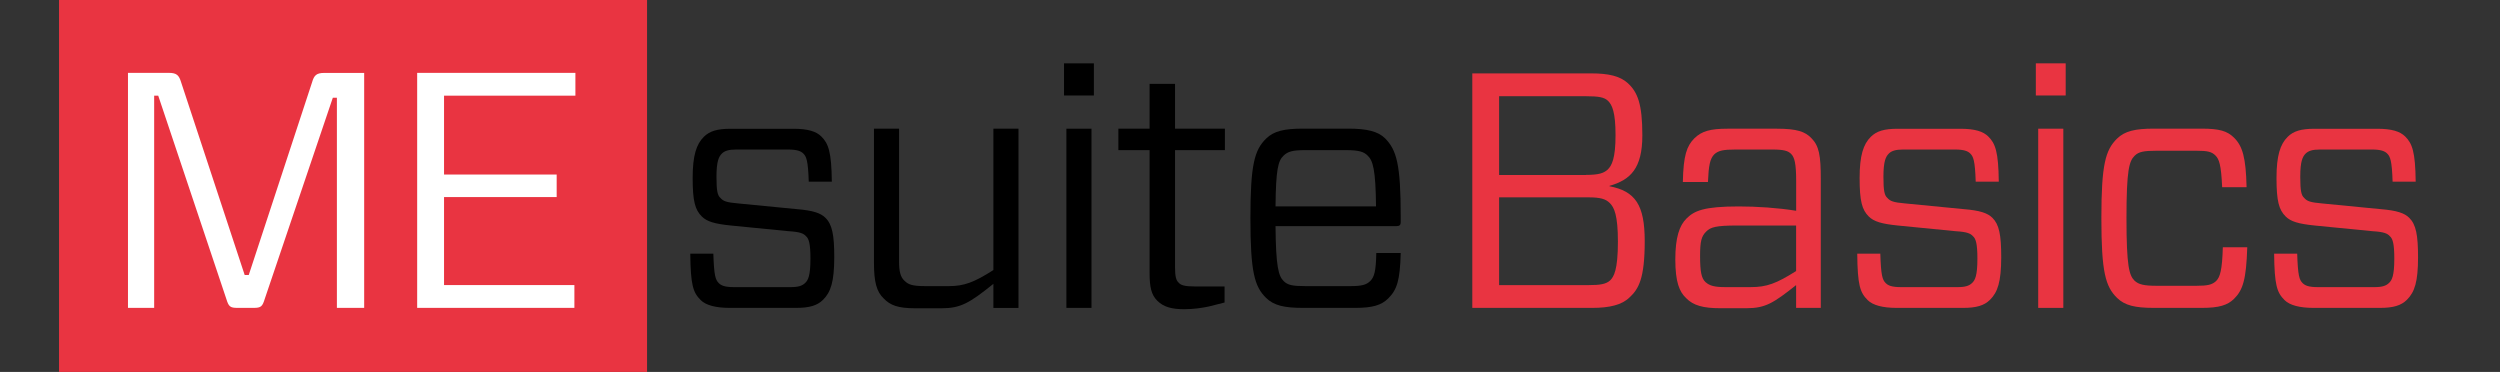 <svg xmlns="http://www.w3.org/2000/svg" width="242" height="36" viewBox="0 0 242 36" fill="none"><rect x="0" y="0" width="242" height="36" fill="#333333" stroke="none"/><g clip-path="url(#clip0_1913_386)"><path d="M57.006 5.53L11.448 5.53V32.72H57.006V5.53Z" fill="white"></path><path d="M62.635 -0.31L5.714 -0.31L5.714 36.459H62.635V-0.31ZM35.245 29.803H32.611V9.458H32.218L25.63 28.928C25.4 29.673 25.268 29.803 24.546 29.803H22.989C22.267 29.803 22.135 29.673 21.905 28.928L15.317 9.263H14.923V29.803H12.388V7.053H16.342C17.097 7.053 17.327 7.28 17.531 7.96L23.685 26.62H24.079L30.208 7.967C30.405 7.286 30.634 7.059 31.396 7.059H35.252V29.803H35.245ZM55.699 9.263H42.983V16.898H53.886V19.076H42.983V27.593H55.601V29.803H40.382V7.053L55.699 7.053V9.263Z" fill="#E93441"></path><path d="M79.667 29.025C79.109 29.576 78.353 29.803 77.072 29.803H70.629C69.282 29.803 68.33 29.544 67.837 29.057C67.082 28.312 66.852 27.599 66.819 24.553H69.052C69.118 26.659 69.249 27.081 69.578 27.405C69.808 27.631 70.136 27.794 71.056 27.794H76.514C77.302 27.794 77.663 27.664 77.959 27.372C78.222 27.113 78.452 26.692 78.452 25.039C78.452 23.548 78.287 23.095 78.025 22.868C77.795 22.608 77.466 22.446 76.35 22.381L70.76 21.831C69.151 21.669 68.428 21.442 67.936 20.956C67.279 20.307 67.049 19.465 67.049 17.229C67.049 15.057 67.41 13.956 68.133 13.243C68.691 12.692 69.414 12.465 70.727 12.465H76.81C78.222 12.465 79.01 12.724 79.503 13.21C80.192 13.891 80.488 14.701 80.521 17.585H78.287C78.222 15.543 78.058 15.155 77.762 14.863C77.532 14.636 77.171 14.474 76.284 14.474H71.259C70.537 14.474 70.143 14.604 69.88 14.863C69.585 15.155 69.355 15.608 69.355 17.099C69.355 18.493 69.453 18.914 69.749 19.173C70.011 19.465 70.307 19.595 71.456 19.692L77.112 20.243C78.721 20.372 79.444 20.631 79.903 21.085C80.56 21.733 80.757 22.738 80.757 24.909C80.751 27.275 80.422 28.28 79.667 29.025Z" fill="black"></path><path d="M98.59 12.458V29.809H96.16V27.476C93.828 29.355 92.974 29.841 91.135 29.841H88.573C86.931 29.841 86.176 29.55 85.552 28.901C84.862 28.253 84.6 27.314 84.6 25.466V12.458H87.03V25.298C87.03 26.27 87.161 26.821 87.555 27.177C87.916 27.534 88.278 27.696 89.559 27.696H91.858C93.302 27.696 94.288 27.34 96.16 26.14V12.458H98.59Z" fill="black"></path><path d="M105.887 9.243H102.997V6.132H105.887V9.243ZM105.657 29.803H103.227V12.458H105.657V29.803Z" fill="black"></path><path d="M118.538 29.284L116.994 29.673C116.37 29.803 115.549 29.932 114.63 29.932C113.48 29.932 112.659 29.738 112.035 29.122C111.444 28.539 111.28 27.794 111.28 26.4V14.532H108.259V12.458H111.28V8.116H113.743V12.458H118.571V14.532H113.743V25.849C113.743 26.756 113.842 27.145 114.104 27.372C114.301 27.599 114.663 27.729 115.648 27.729H118.538V29.284Z" fill="black"></path><path d="M123.471 21.895C123.504 25.849 123.766 26.724 124.259 27.21C124.653 27.599 125.113 27.696 126.361 27.696H130.729C131.812 27.696 132.272 27.567 132.633 27.21C133.028 26.821 133.192 26.27 133.225 24.488H135.589C135.523 27.145 135.228 28.053 134.374 28.895C133.717 29.543 132.863 29.803 131.188 29.803H126.131C124.325 29.803 123.306 29.576 122.551 28.83C121.435 27.729 121.04 26.335 121.04 21.111C121.04 15.926 121.435 14.526 122.551 13.424C123.306 12.678 124.325 12.452 126.131 12.452H130.532C132.305 12.452 133.389 12.711 134.078 13.392C135.195 14.526 135.589 15.919 135.589 20.949V21.5C135.589 21.759 135.491 21.889 135.195 21.889H123.471V21.895ZM123.471 19.977H133.198C133.165 16.412 132.903 15.537 132.377 15.051C132.016 14.694 131.556 14.532 130.275 14.532H126.367C125.119 14.532 124.66 14.662 124.233 15.083C123.733 15.569 123.504 16.347 123.471 19.977Z" fill="black"></path><path d="M142.519 7.104H154.02C155.727 7.104 156.811 7.364 157.567 8.044C158.519 8.919 158.979 10.054 158.979 13.1C158.979 16.308 157.829 17.41 155.793 17.993V18.026C158.289 18.512 159.209 19.808 159.209 23.347C159.209 26.977 158.618 27.981 157.731 28.798C157.008 29.511 155.793 29.803 154.151 29.803H142.519V7.104ZM153.527 16.93C154.742 16.93 155.235 16.768 155.629 16.412C156.023 16.023 156.384 15.342 156.384 13.074C156.384 10.87 156.056 10.157 155.662 9.768C155.301 9.412 154.742 9.315 153.56 9.315H145.113V16.937H153.527V16.93ZM155.826 19.653C155.432 19.264 154.939 19.102 153.724 19.102H145.113V27.599H153.757C154.906 27.599 155.465 27.502 155.859 27.145C156.22 26.789 156.614 26.141 156.614 23.386C156.614 20.826 156.253 20.074 155.826 19.653Z" fill="#E93441"></path><path d="M164.004 13.398C164.726 12.685 165.58 12.458 167.222 12.458H172.017C173.955 12.458 174.743 12.75 175.334 13.365C176.089 14.111 176.253 15.051 176.253 17.352V29.802H173.863V27.599C171.695 29.316 170.907 29.835 169.068 29.835H166.506C164.897 29.835 163.912 29.576 163.222 28.863C162.565 28.247 162.171 27.307 162.171 25.103C162.171 22.997 162.565 21.83 163.255 21.15C164.01 20.404 164.93 19.983 168.312 19.983C170.02 19.983 172.089 20.113 173.869 20.404V17.52C173.869 15.803 173.705 15.219 173.377 14.895C173.081 14.603 172.687 14.474 171.537 14.474H167.991C166.841 14.474 166.316 14.571 165.922 14.96C165.527 15.381 165.396 16.029 165.33 17.617H162.9C162.953 15.018 163.281 14.143 164.004 13.398ZM173.863 26.238V21.83H168.148C166.079 21.83 165.587 21.992 165.16 22.414C164.7 22.867 164.568 23.353 164.568 24.779C164.568 26.302 164.7 26.951 165.094 27.307C165.488 27.664 165.981 27.793 166.999 27.793H169.462C171.038 27.793 171.958 27.437 173.863 26.238Z" fill="#E93441"></path><path d="M192.628 29.025C192.07 29.576 191.315 29.803 190.034 29.803H183.59C182.244 29.803 181.291 29.544 180.799 29.057C180.043 28.312 179.813 27.599 179.781 24.553H182.014C182.08 26.659 182.211 27.081 182.539 27.405C182.769 27.631 183.098 27.794 184.017 27.794H189.475C190.264 27.794 190.625 27.664 190.92 27.372C191.183 27.113 191.413 26.692 191.413 25.039C191.413 23.548 191.249 23.095 190.986 22.868C190.756 22.608 190.428 22.446 189.311 22.381L183.722 21.831C182.112 21.669 181.39 21.442 180.897 20.956C180.24 20.307 180.011 19.465 180.011 17.229C180.011 15.057 180.372 13.956 181.094 13.243C181.653 12.692 182.375 12.465 183.689 12.465H189.771C191.183 12.465 191.971 12.724 192.464 13.21C193.154 13.891 193.449 14.701 193.482 17.585H191.249C191.183 15.543 191.019 15.155 190.723 14.863C190.494 14.636 190.132 14.474 189.246 14.474H184.221C183.498 14.474 183.104 14.604 182.841 14.863C182.546 15.155 182.316 15.608 182.316 17.099C182.316 18.493 182.415 18.914 182.71 19.173C182.973 19.465 183.268 19.595 184.418 19.692L190.073 20.243C191.682 20.372 192.405 20.631 192.865 21.085C193.521 21.733 193.719 22.738 193.719 24.909C193.712 27.275 193.384 28.28 192.628 29.025Z" fill="#E93441"></path><path d="M199.958 9.243H197.068V6.132H199.958V9.243ZM199.729 29.803H197.298V12.458H199.729V29.803Z" fill="#E93441"></path><path d="M217.535 23.937C217.436 27.08 217.108 28.085 216.254 28.928C215.63 29.543 214.809 29.803 213.134 29.803H208.504C206.697 29.803 205.679 29.576 204.924 28.83C203.807 27.729 203.413 26.335 203.413 21.111C203.413 15.926 203.807 14.526 204.924 13.424C205.679 12.678 206.697 12.452 208.504 12.452H213.101C214.842 12.452 215.597 12.678 216.254 13.327C217.075 14.137 217.404 15.239 217.469 18.123H215.105C215.006 15.919 214.809 15.401 214.448 15.044C214.087 14.688 213.693 14.591 212.609 14.591H208.766C207.518 14.591 207.026 14.688 206.632 15.077C206.106 15.595 205.843 16.438 205.843 21.111C205.843 25.81 206.106 26.659 206.632 27.178C207.026 27.534 207.518 27.664 208.766 27.664H212.609C213.693 27.664 214.12 27.567 214.514 27.21C214.908 26.821 215.105 26.14 215.17 23.937H217.535Z" fill="#E93441"></path><path d="M232.984 29.025C232.425 29.576 231.67 29.803 230.389 29.803H223.946C222.599 29.803 221.647 29.544 221.154 29.057C220.399 28.312 220.169 27.599 220.136 24.553H222.369C222.435 26.659 222.566 27.081 222.895 27.405C223.125 27.631 223.453 27.794 224.373 27.794H229.831C230.619 27.794 230.98 27.664 231.276 27.372C231.539 27.113 231.769 26.692 231.769 25.039C231.769 23.548 231.604 23.095 231.342 22.868C231.112 22.608 230.783 22.446 229.667 22.381L224.077 21.831C222.468 21.669 221.745 21.442 221.253 20.956C220.596 20.307 220.366 19.465 220.366 17.229C220.366 15.057 220.727 13.956 221.45 13.243C222.008 12.692 222.731 12.465 224.044 12.465H230.126C231.539 12.465 232.327 12.724 232.819 13.21C233.509 13.891 233.805 14.701 233.838 17.585H231.604C231.539 15.543 231.374 15.155 231.079 14.863C230.849 14.636 230.488 14.474 229.601 14.474H224.57C223.847 14.474 223.453 14.604 223.19 14.863C222.895 15.155 222.665 15.608 222.665 17.099C222.665 18.493 222.763 18.914 223.059 19.173C223.322 19.465 223.617 19.595 224.767 19.692L230.422 20.243C232.031 20.372 232.754 20.631 233.214 21.085C233.87 21.733 234.067 22.738 234.067 24.909C234.067 27.275 233.739 28.28 232.984 29.025Z" fill="#E93441"></path></g><defs><clipPath id="clip0_1913_386"><rect width="242" height="36" fill="white"></rect></clipPath></defs></svg>